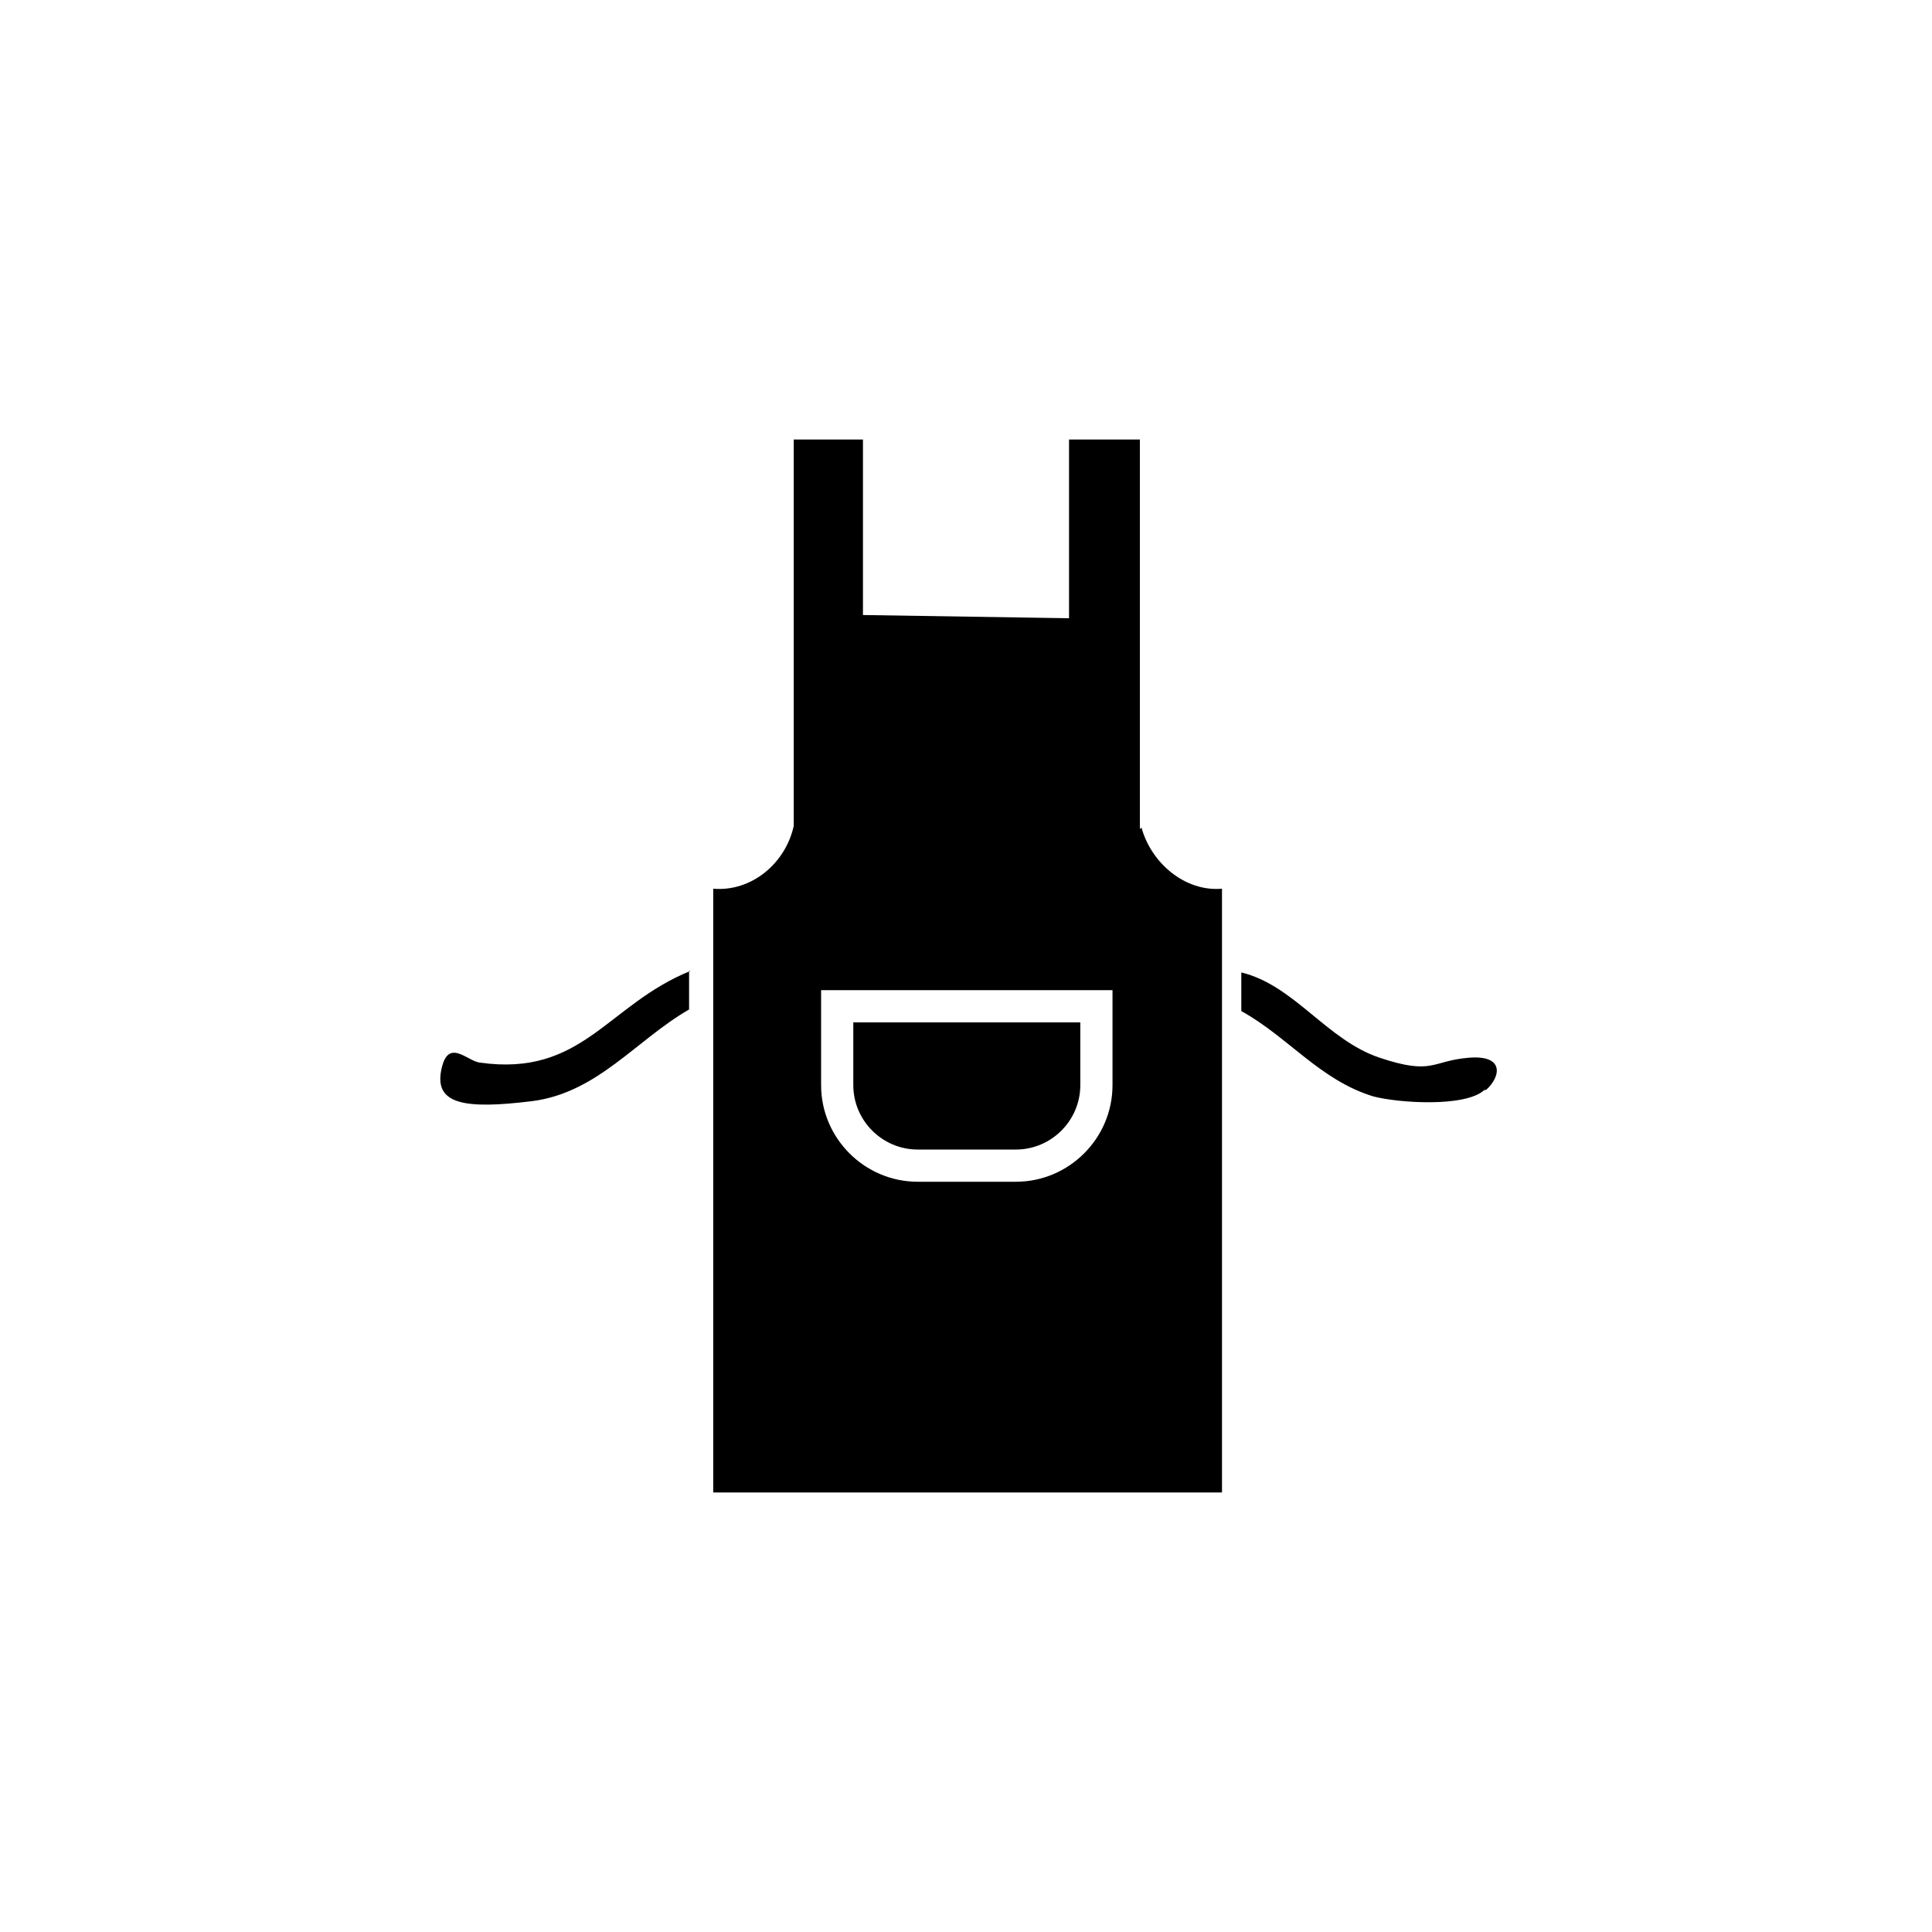 <svg viewBox="0 0 120 120" version="1.1" xmlns="http://www.w3.org/2000/svg" id="Layer_1">
  
  <path d="M92.2,67.7c-1.2,1.1-5.4.8-6.9.4-3.3-1-5.3-3.7-8.2-5.3v-2.4c3.3.8,5.3,4.2,8.6,5.3s3.2.2,5.5,0,2,1.2,1.1,2Z"></path>
  <path d="M42.8,60.3v2.4c-3.3,1.9-5.7,5.2-9.8,5.7s-6,.2-5.6-1.9,1.6-.6,2.4-.5c6.4.9,7.9-3.6,13.1-5.7Z"></path>
  <g>
    <path d="M57,71.4h6.1c2.2,0,4-1.8,4-4v-3.9h-14.1v3.9c0,2.2,1.8,4,4,4Z"></path>
    <path d="M70.8,51.5v-24.2h-4.4v11.1l-12.8-.2v-10.9h-4.3v24c-.5,2.3-2.6,4.1-5,3.9v37.5h31.6v-37.5c-2.3.2-4.4-1.6-5-3.8ZM69.1,67.4c0,3.3-2.7,6-6,6h-6.1c-3.3,0-6-2.7-6-6v-5.9h18.1v5.9Z"></path>
  </g>
</svg>